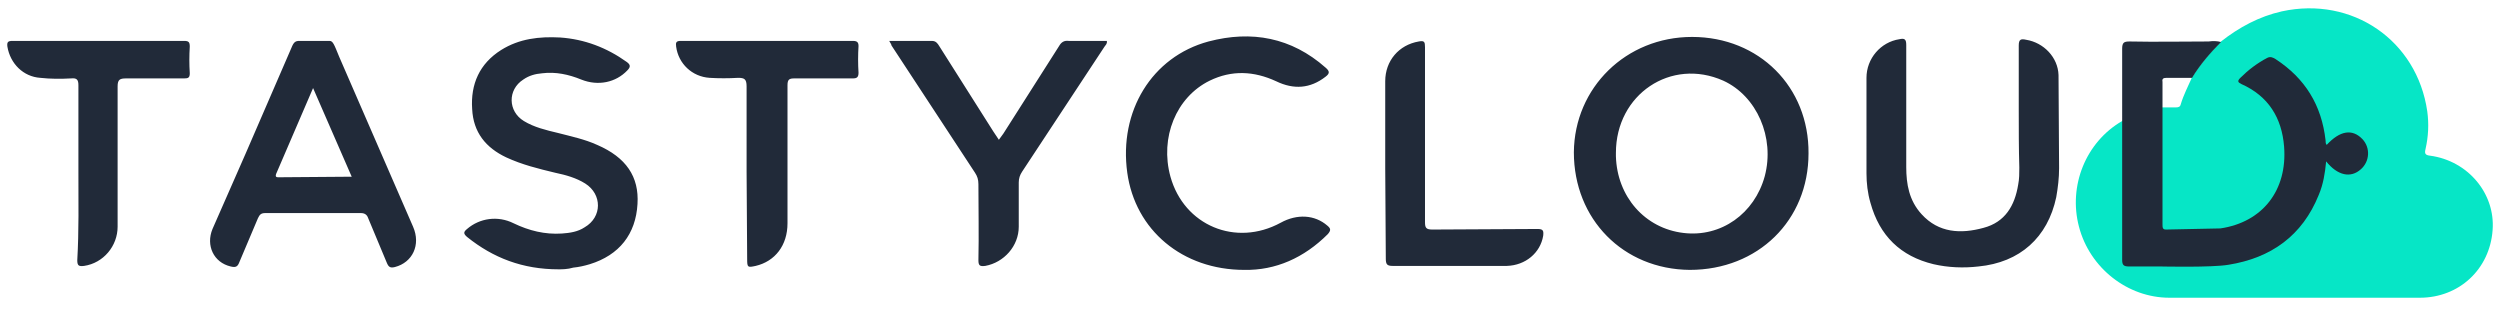 <svg xmlns="http://www.w3.org/2000/svg" viewBox="0 0 440 54.3"><path d="M13.8 30.3V15c0-1-.3-1.3-1.3-1.2-1.8.1-3.6.1-5.4-.1-3-.2-5.3-2.5-5.8-5.5-.1-.8.1-1 .9-1h30.2c.8 0 1 .2 1 1-.1 1.6-.1 3.1 0 4.7 0 .8-.3.9-1 .9H22.2c-1.1 0-1.5.2-1.5 1.4v24.7c0 3.4-2.5 6.4-5.9 6.9-.9.1-1.2 0-1.2-1 .3-5.2.2-10.3.2-15.5zm58.9 9.6L59.7 10c-.9-2.2-1.1-2.8-1.7-2.8h-5.3c-.7 0-1 .2-1.4 1.2l-8.1 18.7-5.8 13.2c-1.2 2.9.2 5.9 3.2 6.6.8.2 1.2.1 1.5-.7l3.3-7.8c.3-.6.5-.9 1.3-.9h16.8c.7 0 1.1.3 1.3.9l3.3 7.9c.3.7.6.9 1.4.7 3.1-.8 4.6-3.9 3.2-7.1zm-23.6-8.7c-.4 0-.7 0-.5-.6l6.5-15.1 6.8 15.6-12.8.1zm49.2 16.2c-6.3 0-11.5-2-16.1-5.7-.7-.6-.6-.9 0-1.4 2.2-1.9 5.4-2.4 8.2-1 2.7 1.3 5.5 2 8.5 1.8 1.4-.1 2.8-.3 4-1.1 3.1-1.8 3.1-5.8.1-7.7-1.6-1-3.4-1.5-5.3-1.9-2.9-.7-5.8-1.4-8.6-2.7-3.6-1.7-5.8-4.4-6-8.5-.3-4.4 1.3-8 5.1-10.4 3.2-2 6.7-2.4 10.4-2.2 4.3.3 8.2 1.8 11.7 4.3.7.5.7.9.1 1.5-2 2.1-5.1 2.8-8.1 1.6-2.2-.9-4.5-1.4-6.9-1.1-1.2.1-2.3.4-3.3 1.1-2.8 1.8-2.7 5.6.1 7.3 1.8 1.1 3.9 1.6 6 2.1 2.3.6 4.7 1.1 6.9 2.1 5.1 2.2 7.4 5.6 7.1 10.4-.3 5.3-3.2 9-8.4 10.6-1 .3-1.9.5-2.9.6-1 .3-2 .3-2.6.3zm33.1-17.1V15.2c0-1.3-.4-1.5-1.5-1.5-1.7.1-3.4.1-5 0-3.1-.2-5.5-2.5-5.9-5.5-.1-.7 0-1 .8-1h30.3c.7 0 1 .2 1 .9-.1 1.6-.1 3.1 0 4.7 0 .8-.3 1-1 1h-10.3c-.9 0-1.2.2-1.2 1.2v24.3c0 3.9-2.2 6.7-5.6 7.5-1.4.3-1.5.3-1.5-1.2l-.1-15.3zm25.1-23.1h7.5c.7 0 1 .4 1.3.9l9.5 15 1 1.5.8-1.1 9.8-15.4c.4-.7.9-1 1.7-.9h6.7c.1.5-.2.7-.4 1l-14.5 22c-.4.6-.6 1.2-.6 1.9v7.8c0 3.4-2.6 6.3-5.9 6.9-.9.1-1.2 0-1.2-1 .1-4.5 0-9 0-13.4 0-.8-.2-1.4-.6-2L156.9 8c0-.2-.2-.4-.4-.8zM219 47.5c-10.9 0-19.2-7-20.6-17.1-1.5-10.8 4.3-20.4 14.3-23.1 7.6-2 14.6-.7 20.6 4.6.7.6.8 1 0 1.6-2.7 2.1-5.6 2.3-8.7.8-3.9-1.8-7.8-2-11.7-.1-5.9 2.9-8.8 10-6.9 16.9 2.4 8.6 11.5 12.4 19.4 8.1 2.9-1.6 6-1.4 8.2.5.6.5.7.8.1 1.5-4.2 4.2-9.2 6.4-14.7 6.3zm24.8-17.7V14.3c0-3.6 2.4-6.4 5.9-7 1-.2 1.1.1 1.1 1v30.8c0 1 .2 1.3 1.3 1.3l18.5-.1c1 0 1.1.3 1 1.2-.5 3-3.1 5.2-6.4 5.3h-20.1c-1 0-1.2-.3-1.2-1.3l-.1-15.7zm54-23.3c-11.6 0-20.7 8.9-20.8 20.3 0 11.8 8.7 20.6 20.4 20.7 12 0 20.9-8.7 20.9-20.5.1-11.7-8.7-20.5-20.5-20.5zM310.6 31c-1.8 6.6-7.7 10.8-14.3 10-6.8-.8-11.7-6.4-11.9-13.5v-.6c0-10.3 9.7-16.8 18.9-12.7 5.9 2.7 9.1 10 7.3 16.8zm44.7-11.7V8c0-1.1.4-1.2 1.3-1 3.1.5 5.6 3.1 5.7 6.2l.1 16.4c0 1.7-.2 3.4-.5 5.1-1.5 7.1-6.4 11.5-13.7 12.2-2.6.3-5.3.2-7.9-.4-5.8-1.4-9.5-5-11.1-10.8-.5-1.7-.7-3.5-.7-5.2V13.7c0-3.4 2.5-6.3 5.8-6.8.9-.2 1.2 0 1.2 1v21.5c0 3 .5 5.9 2.7 8.3 3 3.3 6.9 3.5 10.9 2.4 3.8-1 5.5-3.9 6.1-7.6.2-1 .2-2 .2-3-.1-3.3-.1-6.8-.1-10.2z" fill="#212a39"/><path d="M427.7 27.4c-.9-.1-1-.4-.8-1.2.5-2.2.6-4.4.3-6.6C425.4 7.1 414-.7 401.6 2c-4 .9-7.5 2.8-10.7 5.3-1.9 1.9-3.7 4-5.1 6.3-.7 1.6-1.5 3.1-2 4.8-.1.4-.4.5-.8.5h-2.4c-.8 0-3.7.3-7.1 2.4-6.4 3.7-9.5 11.4-7.6 18.6 1.9 7.3 8.6 12.5 15.9 12.5h44.1c6.9 0 12.3-5 12.8-11.9.5-6.4-4.3-12.2-11-13.1z" fill="#06e6c6"/><path d="M390.9 7.4c-1.9 1.9-3.7 4-5.1 6.3h-4.5c-.6 0-.8.2-.7.7v25.1c0 .5 0 .9.6.9l9.6-.2c7.4-1.1 11.8-6.7 11.2-14.4-.4-5.1-2.8-8.9-7.5-11-.6-.3-.8-.5-.2-1.1 1.4-1.4 3-2.6 4.7-3.5.6-.3 1-.1 1.5.2 5.2 3.4 8.1 8.1 8.8 14.3 0 .3 0 .6.2.8 2.3-2.5 4.5-2.9 6.3-1 1.4 1.5 1.3 3.9-.3 5.3-1.8 1.6-4.1 1.1-6.1-1.4-.2 2.1-.5 4-1.3 5.9-2.9 7.2-8.4 11.1-15.9 12.3-2.9.5-11.8.3-11.8.3h-5.7c-1 0-1.2-.3-1.2-1.2V8.6c0-1.1.3-1.3 1.3-1.3 4.6.1 9.3 0 13.9 0 .8-.1 1.5-.1 2.2.1z" fill="#212a39"/></svg>